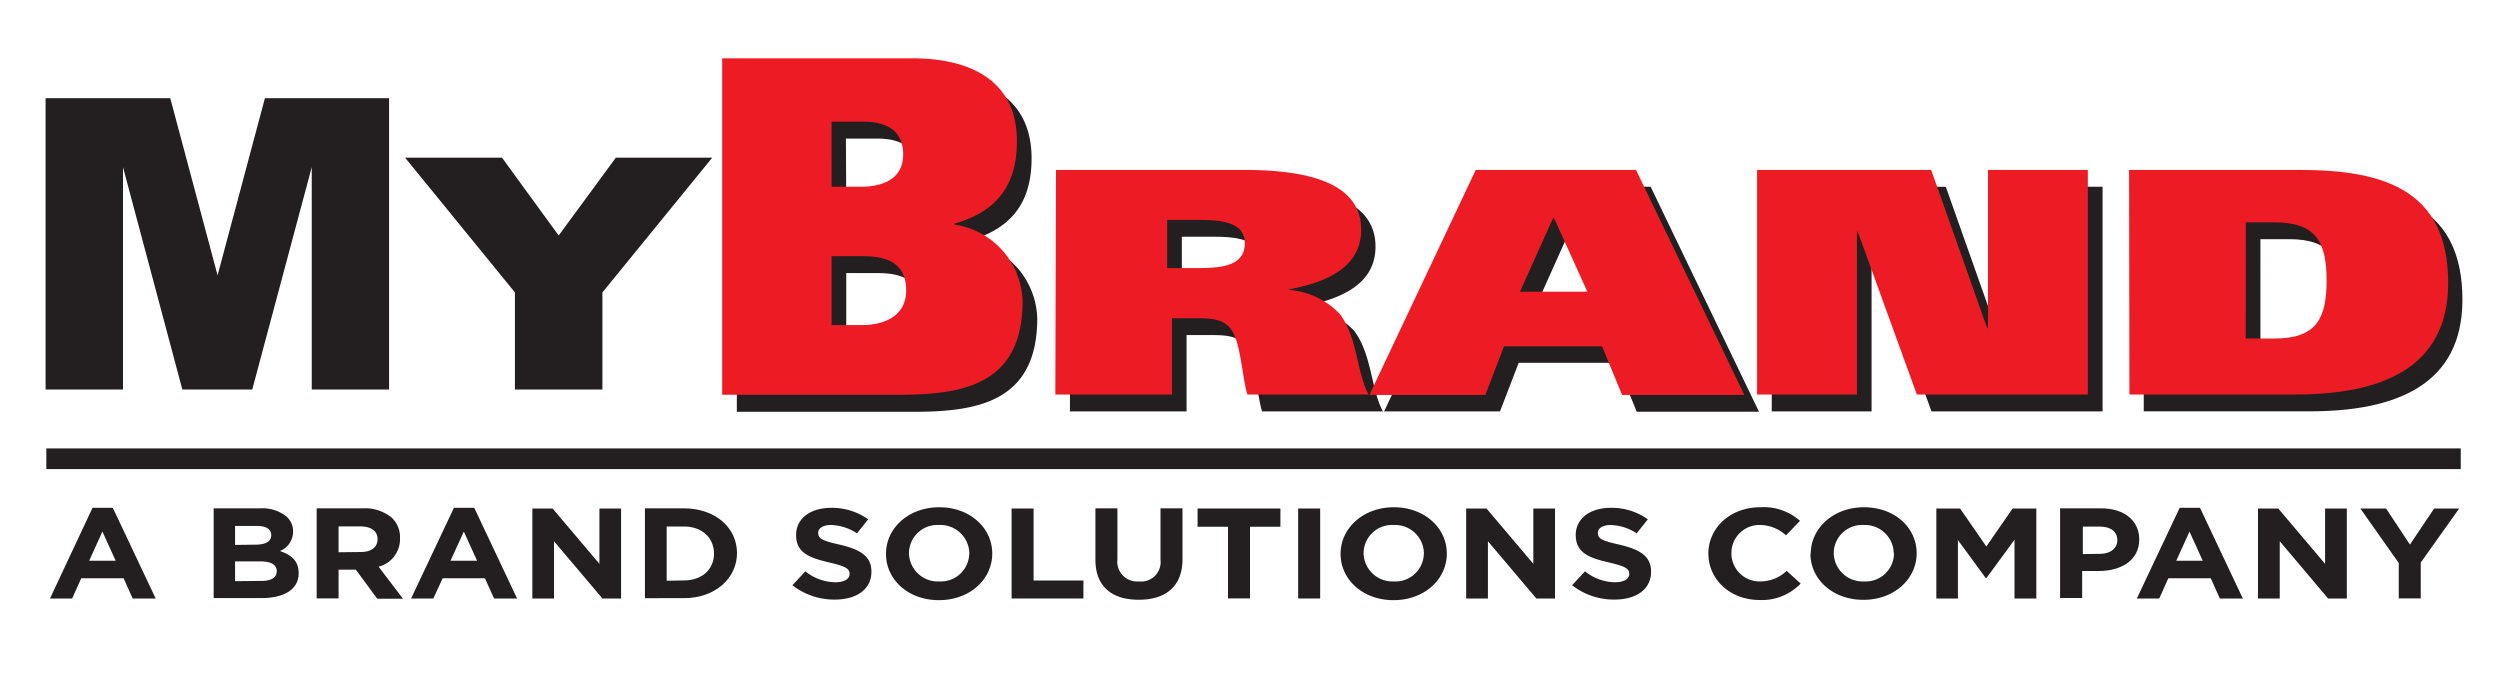 <svg id="Layer_1" data-name="Layer 1" xmlns="http://www.w3.org/2000/svg" viewBox="0 0 300 83"><defs><style>.cls-1{fill:#231f20;}.cls-2{fill:#ed1c24;}</style></defs><g id="MBP-2C-WH"><rect class="cls-1" x="5.56" y="53.81" width="289.73" height="2.48"/><polygon class="cls-1" points="5.47 11.78 20.43 11.78 26.11 33.04 31.79 11.78 46.69 11.78 46.69 46.74 37.41 46.74 37.41 20.06 30.27 46.74 21.88 46.74 14.76 20.06 14.76 46.74 5.47 46.74 5.47 11.78"/><polygon class="cls-1" points="48.61 18.92 60.24 18.92 67.04 28.26 73.9 18.92 85.47 18.92 72.29 35.09 72.29 46.74 61.79 46.74 61.79 35.09 48.61 18.92"/><path class="cls-1" d="M88.42,9h22.87c6.3,0,12.5,2.26,12.5,10,0,5.55-2.65,8.5-7.5,9.89v.11a9.57,9.57,0,0,1,8.18,9.2c0,10.18-7.4,11.22-15,11.22H88.42Zm13.13,15.44H105c2.45,0,5.1-.8,5.1-3.87s-2.29-3.94-4.79-3.94h-3.8Zm0,16.6h3.65c2.55,0,5.3-1,5.3-4.16,0-3.47-2.6-4.11-5.21-4.11h-3.74Z"/><path class="cls-1" d="M128.48,22.41H151c8.7,0,14.06,2,14.06,7.19,0,4.13-3.49,6.21-8.7,7.14v.08a9.31,9.31,0,0,1,6.15,2.89c2.13,2.85,2,7,3.44,9.66H151.45c-.62-1.94-.78-6.15-1.93-7.77-.83-1.23-2.23-1.39-4-1.39h-3.13v9.16h-14Zm13.34,11.78h3.64c2.87,0,5.68-.23,5.68-3,0-2.44-2.66-2.78-5.47-2.78h-3.85Z"/><path class="cls-1" d="M178.85,22.41h19.23l13,27H196.41L194,43.54H182.24L180,49.37H166.09Zm5.32,14.64h8.07l-4-8.85h-.1Z"/><polygon class="cls-1" points="212.61 22.42 233.5 22.42 240.22 41.41 240.32 41.41 240.32 22.42 252.31 22.41 252.31 49.37 231.78 49.37 224.69 29.82 224.59 29.82 224.59 49.37 212.61 49.37 212.61 22.42"/><path class="cls-1" d="M257.25,22.41h20.47c10.42,0,17.77,2.63,17.77,13.56,0,10.19-7.92,13.39-18.33,13.39H257.25Zm14,20.24h3.5c5,0,6.2-2.47,6.2-6.95,0-4.64-1.26-7-6.25-7h-3.45Z"/><path class="cls-2" d="M86.66,7h22.87c6.3,0,12.5,2.25,12.5,9.94,0,5.56-2.66,8.51-7.5,9.9v.11a9.57,9.57,0,0,1,8.18,9.2c0,10.18-7.4,11.22-14.95,11.22H86.66ZM99.79,22.41h3.49c2.45,0,5.1-.8,5.1-3.88s-2.29-3.93-4.79-3.93h-3.8Zm0,16.6h3.64c2.56,0,5.31-1,5.31-4.17,0-3.46-2.59-4.1-5.21-4.1H99.79Z"/><path class="cls-2" d="M126.72,20.39h22.56c8.7,0,14.06,2,14.06,7.18,0,4.13-3.49,6.22-8.7,7.15v.07a9.39,9.39,0,0,1,6.15,2.9c2.13,2.86,2,7,3.44,9.65H149.69c-.62-1.93-.78-6.14-1.92-7.76-.84-1.24-2.24-1.39-4-1.39h-3.13v9.15h-14Zm13.34,11.78h3.64c2.87,0,5.68-.24,5.68-3,0-2.43-2.66-2.78-5.47-2.78h-3.85Z"/><path class="cls-2" d="M177.09,20.39h19.23l13,27H194.65l-2.4-5.83H180.48l-2.24,5.83H164.33ZM182.4,35h8.08l-4-8.84h-.11Z"/><polygon class="cls-2" points="210.85 20.39 231.74 20.39 238.46 39.38 238.56 39.38 238.56 20.39 250.54 20.39 250.54 47.34 230.02 47.34 222.93 27.8 222.83 27.8 222.83 47.34 210.85 47.34 210.85 20.39"/><path class="cls-2" d="M255.49,20.39H276c10.42,0,17.78,2.63,17.78,13.55,0,10.2-7.93,13.4-18.35,13.4h-19.9Zm14,20.23H273c5,0,6.19-2.47,6.19-6.94,0-4.64-1.25-7-6.25-7h-3.44Z"/><path class="cls-1" d="M11.1,60.94h2.44l5.14,10.88H15.92l-1.09-2.43H9.75L8.66,71.82H6Zm2.78,6.35-1.59-3.5-1.59,3.5Z"/><path class="cls-1" d="M25.64,61h5.57a4.64,4.64,0,0,1,3.13.95,2.38,2.38,0,0,1,.83,1.84v0a2.5,2.5,0,0,1-1.58,2.33c1.39.48,2.25,1.2,2.25,2.65v0c0,2-1.79,3-4.49,3H25.64Zm5,4.36c1.17,0,1.91-.34,1.91-1.14v0c0-.71-.62-1.11-1.73-1.11H28.21v2.28Zm.71,4.35c1.16,0,1.86-.37,1.86-1.17v0c0-.72-.59-1.17-1.95-1.17H28.21v2.37Z"/><path class="cls-1" d="M38,61h5.49A5.1,5.1,0,0,1,47,62.11a3.2,3.2,0,0,1,1,2.47v0A3.4,3.4,0,0,1,45.43,68l2.93,3.85H45.27L42.7,68.36H40.63v3.45H38Zm5.31,5.24c1.29,0,2-.62,2-1.53v0c0-1-.79-1.54-2.08-1.54H40.63v3.1Z"/><path class="cls-1" d="M54.47,60.94h2.44l5.14,10.88H59.29l-1.1-2.43H53.12L52,71.82H49.33Zm2.78,6.35-1.59-3.5-1.6,3.5Z"/><polygon class="cls-1" points="63.88 61.02 66.31 61.02 71.93 67.66 71.93 61.02 74.53 61.02 74.53 71.82 72.29 71.82 66.48 64.95 66.48 71.82 63.88 71.82 63.88 61.02"/><path class="cls-1" d="M77.39,61h4.68c3.77,0,6.37,2.33,6.37,5.37v0c0,3-2.6,5.41-6.37,5.41H77.39Zm4.68,8.65c2.16,0,3.61-1.31,3.61-3.22v0c0-1.91-1.45-3.25-3.61-3.25H80v6.51Z"/><path class="cls-1" d="M95.08,70.24l1.56-1.68a5.85,5.85,0,0,0,3.58,1.31c1.08,0,1.73-.38,1.73-1v0c0-.6-.41-.91-2.42-1.37-2.41-.56-4-1.16-4-3.3v0c0-2,1.74-3.26,4.2-3.26a7.45,7.45,0,0,1,4.45,1.38L102.84,64A6,6,0,0,0,99.72,63c-1,0-1.54.42-1.54.94v0c0,.71.51.95,2.59,1.42,2.43.57,3.8,1.36,3.8,3.24v0c0,2.15-1.81,3.35-4.4,3.35a8.12,8.12,0,0,1-5.09-1.73"/><path class="cls-1" d="M106.32,66.45v0c0-3.06,2.69-5.58,6.39-5.58s6.36,2.49,6.36,5.56v0c0,3.08-2.69,5.59-6.4,5.59s-6.35-2.48-6.35-5.55m10,0v0A3.47,3.47,0,0,0,112.67,63a3.4,3.4,0,0,0-3.59,3.37v0a3.45,3.45,0,0,0,3.63,3.4,3.41,3.41,0,0,0,3.6-3.36"/><polygon class="cls-1" points="121.39 61.02 124.03 61.02 124.03 69.66 130.01 69.66 130.01 71.82 121.39 71.82 121.39 61.02"/><path class="cls-1" d="M131.45,67.19V61h2.64v6.11a2.38,2.38,0,0,0,2.59,2.66,2.33,2.33,0,0,0,2.58-2.59V61h2.64v6.09c0,3.27-2,4.88-5.26,4.88s-5.19-1.63-5.19-4.8"/><polygon class="cls-1" points="147.36 63.21 143.71 63.21 143.71 61.02 153.65 61.02 153.65 63.21 150 63.21 150 71.81 147.36 71.81 147.36 63.21"/><rect class="cls-1" x="155.78" y="61.02" width="2.64" height="10.8"/><path class="cls-1" d="M160.87,66.45v0c0-3.06,2.7-5.58,6.39-5.58s6.36,2.49,6.36,5.56v0c0,3.08-2.69,5.59-6.39,5.59s-6.36-2.48-6.36-5.55m10,0v0A3.46,3.46,0,0,0,167.23,63a3.41,3.41,0,0,0-3.6,3.37v0a3.46,3.46,0,0,0,3.63,3.4,3.4,3.4,0,0,0,3.6-3.36"/><polygon class="cls-1" points="175.94 61.02 178.38 61.02 184 67.66 184 61.02 186.6 61.02 186.6 71.82 184.36 71.82 178.55 64.95 178.55 71.82 175.94 71.82 175.94 61.02"/><path class="cls-1" d="M188.64,70.24l1.56-1.68a5.85,5.85,0,0,0,3.58,1.31c1.08,0,1.73-.38,1.73-1v0c0-.6-.41-.91-2.42-1.37-2.41-.56-4-1.16-4-3.3v0c0-2,1.74-3.26,4.2-3.26a7.45,7.45,0,0,1,4.45,1.38L196.4,64A6,6,0,0,0,193.28,63c-1,0-1.54.42-1.54.94v0c0,.71.51.95,2.59,1.42,2.43.57,3.8,1.36,3.8,3.24v0c0,2.15-1.81,3.35-4.4,3.35a8.12,8.12,0,0,1-5.09-1.73"/><path class="cls-1" d="M205,66.45v0c0-3.06,2.57-5.58,6.25-5.58A6.54,6.54,0,0,1,216,62.5l-1.68,1.74A4.67,4.67,0,0,0,211.25,63a3.36,3.36,0,0,0-3.48,3.37v0a3.37,3.37,0,0,0,3.48,3.4,4.53,4.53,0,0,0,3.15-1.27l1.68,1.53A6.44,6.44,0,0,1,211.16,72c-3.53,0-6.15-2.45-6.15-5.55"/><path class="cls-1" d="M217.29,66.45v0c0-3.06,2.7-5.58,6.39-5.58S230,63.32,230,66.39v0c0,3.08-2.69,5.59-6.39,5.59s-6.36-2.48-6.36-5.55m10,0v0A3.46,3.46,0,0,0,223.65,63a3.4,3.4,0,0,0-3.6,3.37v0a3.46,3.46,0,0,0,3.63,3.4,3.4,3.4,0,0,0,3.6-3.36"/><polygon class="cls-1" points="232.36 61.02 235.21 61.02 238.36 65.58 241.51 61.02 244.36 61.02 244.36 71.82 241.74 71.82 241.74 64.77 238.36 69.38 238.3 69.38 234.95 64.81 234.95 71.82 232.36 71.82 232.36 61.02"/><path class="cls-1" d="M247.21,61h4.91c2.86,0,4.59,1.53,4.59,3.73v0c0,2.5-2.16,3.79-4.85,3.79h-2v3.24h-2.65ZM252,66.46c1.31,0,2.08-.71,2.08-1.63v0c0-1.07-.82-1.64-2.14-1.64h-2v3.3Z"/><path class="cls-1" d="M261.56,60.94H264l5.14,10.88h-2.76l-1.09-2.43H260.2l-1.09,2.43h-2.69Zm2.77,6.35-1.59-3.5-1.59,3.5Z"/><polygon class="cls-1" points="270.96 61.02 273.39 61.02 279.01 67.66 279.01 61.02 281.62 61.02 281.62 71.82 279.37 71.82 273.57 64.95 273.57 71.82 270.96 71.82 270.96 61.02"/><polygon class="cls-1" points="287.85 67.56 283.24 61.02 286.33 61.02 289.19 65.35 292.1 61.02 295.1 61.02 290.49 67.51 290.49 71.81 287.85 71.81 287.85 67.56"/></g></svg>